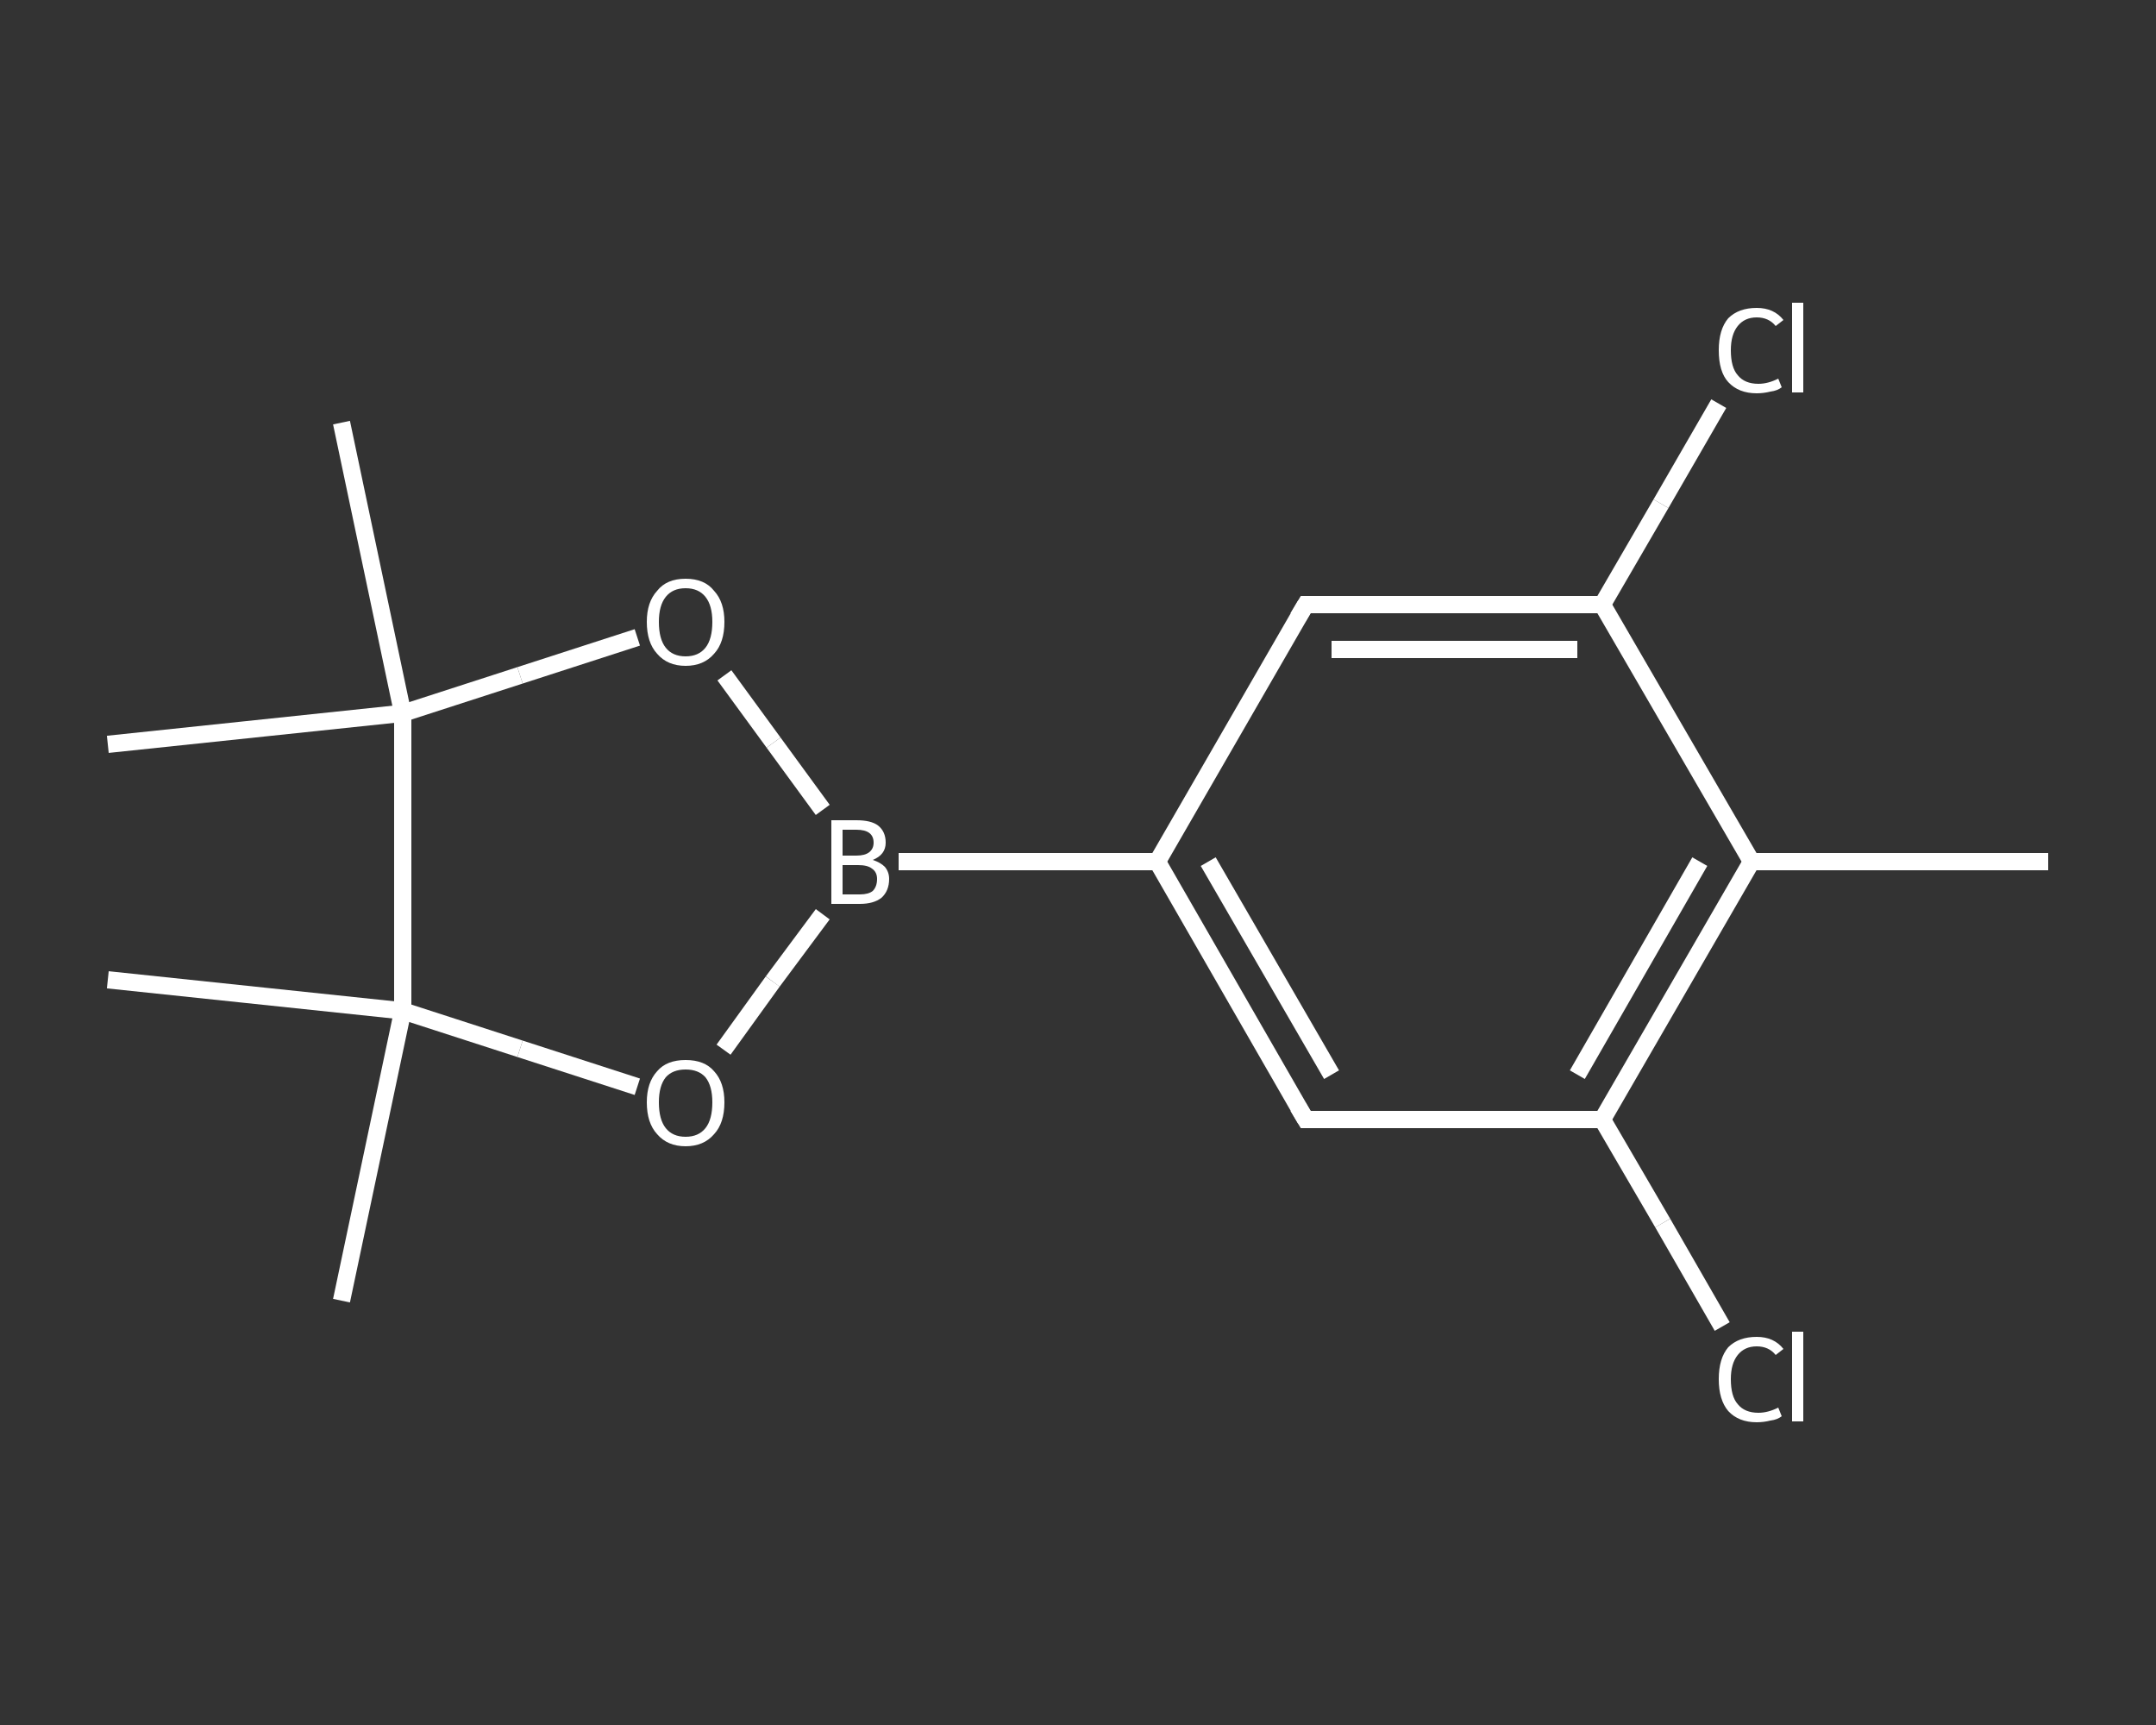 <?xml version='1.0' encoding='iso-8859-1'?>
<svg version='1.1' baseProfile='full'
              xmlns='http://www.w3.org/2000/svg'
                      xmlns:rdkit='http://www.rdkit.org/xml'
                      xmlns:xlink='http://www.w3.org/1999/xlink'
                  xml:space='preserve'
width='250px' height='200px' viewBox='0 0 250 200'>
<rect x="0" y="0" width="250" height="200" fill="#333333" stroke="none"/>
<!-- END OF HEADER -->
<rect style='opacity:1.0;fill:transparent;stroke:none' width='250.0' height='200.0' x='0.0' y='0.0'> </rect>
<path class='bond-0 atom-0 atom-1' d='M 237.5,99.9 L 203.1,99.9' style='fill:none;fill-rule:evenodd;stroke:#FFFFFF;stroke-width:2.0px;stroke-linecap:butt;stroke-linejoin:miter;stroke-opacity:1' />
<path class='bond-1 atom-1 atom-2' d='M 203.1,99.9 L 185.8,129.8' style='fill:none;fill-rule:evenodd;stroke:#FFFFFF;stroke-width:2.0px;stroke-linecap:butt;stroke-linejoin:miter;stroke-opacity:1' />
<path class='bond-1 atom-1 atom-2' d='M 197.1,99.9 L 182.9,124.6' style='fill:none;fill-rule:evenodd;stroke:#FFFFFF;stroke-width:2.0px;stroke-linecap:butt;stroke-linejoin:miter;stroke-opacity:1' />
<path class='bond-2 atom-2 atom-3' d='M 185.8,129.8 L 192.8,141.8' style='fill:none;fill-rule:evenodd;stroke:#FFFFFF;stroke-width:2.0px;stroke-linecap:butt;stroke-linejoin:miter;stroke-opacity:1' />
<path class='bond-2 atom-2 atom-3' d='M 192.8,141.8 L 199.7,153.8' style='fill:none;fill-rule:evenodd;stroke:#FFFFFF;stroke-width:2.0px;stroke-linecap:butt;stroke-linejoin:miter;stroke-opacity:1' />
<path class='bond-3 atom-2 atom-4' d='M 185.8,129.8 L 151.4,129.8' style='fill:none;fill-rule:evenodd;stroke:#FFFFFF;stroke-width:2.0px;stroke-linecap:butt;stroke-linejoin:miter;stroke-opacity:1' />
<path class='bond-4 atom-4 atom-5' d='M 151.4,129.8 L 134.2,99.9' style='fill:none;fill-rule:evenodd;stroke:#FFFFFF;stroke-width:2.0px;stroke-linecap:butt;stroke-linejoin:miter;stroke-opacity:1' />
<path class='bond-4 atom-4 atom-5' d='M 154.4,124.6 L 140.1,99.9' style='fill:none;fill-rule:evenodd;stroke:#FFFFFF;stroke-width:2.0px;stroke-linecap:butt;stroke-linejoin:miter;stroke-opacity:1' />
<path class='bond-5 atom-5 atom-6' d='M 134.2,99.9 L 104.2,99.9' style='fill:none;fill-rule:evenodd;stroke:#FFFFFF;stroke-width:2.0px;stroke-linecap:butt;stroke-linejoin:miter;stroke-opacity:1' />
<path class='bond-6 atom-6 atom-7' d='M 95.4,106.0 L 89.6,113.8' style='fill:none;fill-rule:evenodd;stroke:#FFFFFF;stroke-width:2.0px;stroke-linecap:butt;stroke-linejoin:miter;stroke-opacity:1' />
<path class='bond-6 atom-6 atom-7' d='M 89.6,113.8 L 83.9,121.7' style='fill:none;fill-rule:evenodd;stroke:#FFFFFF;stroke-width:2.0px;stroke-linecap:butt;stroke-linejoin:miter;stroke-opacity:1' />
<path class='bond-7 atom-7 atom-8' d='M 73.9,126.0 L 60.3,121.6' style='fill:none;fill-rule:evenodd;stroke:#FFFFFF;stroke-width:2.0px;stroke-linecap:butt;stroke-linejoin:miter;stroke-opacity:1' />
<path class='bond-7 atom-7 atom-8' d='M 60.3,121.6 L 46.7,117.2' style='fill:none;fill-rule:evenodd;stroke:#FFFFFF;stroke-width:2.0px;stroke-linecap:butt;stroke-linejoin:miter;stroke-opacity:1' />
<path class='bond-8 atom-8 atom-9' d='M 46.7,117.2 L 39.6,150.8' style='fill:none;fill-rule:evenodd;stroke:#FFFFFF;stroke-width:2.0px;stroke-linecap:butt;stroke-linejoin:miter;stroke-opacity:1' />
<path class='bond-9 atom-8 atom-10' d='M 46.7,117.2 L 12.5,113.6' style='fill:none;fill-rule:evenodd;stroke:#FFFFFF;stroke-width:2.0px;stroke-linecap:butt;stroke-linejoin:miter;stroke-opacity:1' />
<path class='bond-10 atom-8 atom-11' d='M 46.7,117.2 L 46.7,82.7' style='fill:none;fill-rule:evenodd;stroke:#FFFFFF;stroke-width:2.0px;stroke-linecap:butt;stroke-linejoin:miter;stroke-opacity:1' />
<path class='bond-11 atom-11 atom-12' d='M 46.7,82.7 L 12.5,86.3' style='fill:none;fill-rule:evenodd;stroke:#FFFFFF;stroke-width:2.0px;stroke-linecap:butt;stroke-linejoin:miter;stroke-opacity:1' />
<path class='bond-12 atom-11 atom-13' d='M 46.7,82.7 L 39.6,49.0' style='fill:none;fill-rule:evenodd;stroke:#FFFFFF;stroke-width:2.0px;stroke-linecap:butt;stroke-linejoin:miter;stroke-opacity:1' />
<path class='bond-13 atom-11 atom-14' d='M 46.7,82.7 L 60.3,78.3' style='fill:none;fill-rule:evenodd;stroke:#FFFFFF;stroke-width:2.0px;stroke-linecap:butt;stroke-linejoin:miter;stroke-opacity:1' />
<path class='bond-13 atom-11 atom-14' d='M 60.3,78.3 L 73.9,73.9' style='fill:none;fill-rule:evenodd;stroke:#FFFFFF;stroke-width:2.0px;stroke-linecap:butt;stroke-linejoin:miter;stroke-opacity:1' />
<path class='bond-14 atom-5 atom-15' d='M 134.2,99.9 L 151.4,70.1' style='fill:none;fill-rule:evenodd;stroke:#FFFFFF;stroke-width:2.0px;stroke-linecap:butt;stroke-linejoin:miter;stroke-opacity:1' />
<path class='bond-15 atom-15 atom-16' d='M 151.4,70.1 L 185.8,70.1' style='fill:none;fill-rule:evenodd;stroke:#FFFFFF;stroke-width:2.0px;stroke-linecap:butt;stroke-linejoin:miter;stroke-opacity:1' />
<path class='bond-15 atom-15 atom-16' d='M 154.4,75.3 L 182.9,75.3' style='fill:none;fill-rule:evenodd;stroke:#FFFFFF;stroke-width:2.0px;stroke-linecap:butt;stroke-linejoin:miter;stroke-opacity:1' />
<path class='bond-16 atom-16 atom-17' d='M 185.8,70.1 L 192.6,58.4' style='fill:none;fill-rule:evenodd;stroke:#FFFFFF;stroke-width:2.0px;stroke-linecap:butt;stroke-linejoin:miter;stroke-opacity:1' />
<path class='bond-16 atom-16 atom-17' d='M 192.6,58.4 L 199.3,46.8' style='fill:none;fill-rule:evenodd;stroke:#FFFFFF;stroke-width:2.0px;stroke-linecap:butt;stroke-linejoin:miter;stroke-opacity:1' />
<path class='bond-17 atom-16 atom-1' d='M 185.8,70.1 L 203.1,99.9' style='fill:none;fill-rule:evenodd;stroke:#FFFFFF;stroke-width:2.0px;stroke-linecap:butt;stroke-linejoin:miter;stroke-opacity:1' />
<path class='bond-18 atom-14 atom-6' d='M 84.0,78.3 L 89.7,86.1' style='fill:none;fill-rule:evenodd;stroke:#FFFFFF;stroke-width:2.0px;stroke-linecap:butt;stroke-linejoin:miter;stroke-opacity:1' />
<path class='bond-18 atom-14 atom-6' d='M 89.7,86.1 L 95.4,93.9' style='fill:none;fill-rule:evenodd;stroke:#FFFFFF;stroke-width:2.0px;stroke-linecap:butt;stroke-linejoin:miter;stroke-opacity:1' />
<path d='M 153.1,129.8 L 151.4,129.8 L 150.5,128.3' style='fill:none;stroke:#FFFFFF;stroke-width:2.0px;stroke-linecap:butt;stroke-linejoin:miter;stroke-opacity:1;' />
<path d='M 150.5,71.6 L 151.4,70.1 L 153.1,70.1' style='fill:none;stroke:#FFFFFF;stroke-width:2.0px;stroke-linecap:butt;stroke-linejoin:miter;stroke-opacity:1;' />
<path class='atom-3' d='M 199.3 159.9
Q 199.3 157.5, 200.4 156.2
Q 201.6 155.0, 203.7 155.0
Q 205.7 155.0, 206.8 156.4
L 205.9 157.1
Q 205.1 156.1, 203.7 156.1
Q 202.3 156.1, 201.5 157.1
Q 200.7 158.1, 200.7 159.9
Q 200.7 161.9, 201.5 162.8
Q 202.3 163.8, 203.9 163.8
Q 205.0 163.8, 206.2 163.2
L 206.6 164.2
Q 206.1 164.6, 205.3 164.7
Q 204.5 164.9, 203.7 164.9
Q 201.6 164.9, 200.4 163.6
Q 199.3 162.3, 199.3 159.9
' fill='#FFFFFF'/>
<path class='atom-3' d='M 207.8 154.4
L 209.1 154.4
L 209.1 164.8
L 207.8 164.8
L 207.8 154.4
' fill='#FFFFFF'/>
<path class='atom-6' d='M 101.2 99.7
Q 102.1 100.0, 102.6 100.5
Q 103.1 101.1, 103.1 101.9
Q 103.1 103.3, 102.2 104.1
Q 101.3 104.8, 99.7 104.8
L 96.4 104.8
L 96.4 95.1
L 99.3 95.1
Q 101.0 95.1, 101.8 95.7
Q 102.7 96.4, 102.7 97.7
Q 102.7 99.1, 101.2 99.7
M 97.7 96.2
L 97.7 99.2
L 99.3 99.2
Q 100.3 99.2, 100.8 98.8
Q 101.3 98.4, 101.3 97.7
Q 101.3 96.2, 99.3 96.2
L 97.7 96.2
M 99.7 103.7
Q 100.7 103.7, 101.2 103.3
Q 101.7 102.8, 101.7 101.9
Q 101.7 101.1, 101.1 100.7
Q 100.6 100.3, 99.5 100.3
L 97.7 100.3
L 97.7 103.7
L 99.7 103.7
' fill='#FFFFFF'/>
<path class='atom-7' d='M 75.0 127.8
Q 75.0 125.5, 76.2 124.2
Q 77.3 122.9, 79.5 122.9
Q 81.7 122.9, 82.8 124.2
Q 84.0 125.5, 84.0 127.8
Q 84.0 130.2, 82.8 131.5
Q 81.6 132.9, 79.5 132.9
Q 77.4 132.9, 76.2 131.5
Q 75.0 130.2, 75.0 127.8
M 79.5 131.8
Q 81.0 131.8, 81.8 130.8
Q 82.6 129.8, 82.6 127.8
Q 82.6 125.9, 81.8 124.9
Q 81.0 124.0, 79.5 124.0
Q 78.0 124.0, 77.2 124.9
Q 76.4 125.9, 76.4 127.8
Q 76.4 129.8, 77.2 130.8
Q 78.0 131.8, 79.5 131.8
' fill='#FFFFFF'/>
<path class='atom-14' d='M 75.0 72.1
Q 75.0 69.8, 76.2 68.5
Q 77.3 67.1, 79.5 67.1
Q 81.7 67.1, 82.8 68.5
Q 84.0 69.8, 84.0 72.1
Q 84.0 74.5, 82.8 75.8
Q 81.6 77.2, 79.5 77.2
Q 77.4 77.2, 76.2 75.8
Q 75.0 74.5, 75.0 72.1
M 79.5 76.1
Q 81.0 76.1, 81.8 75.1
Q 82.6 74.1, 82.6 72.1
Q 82.6 70.2, 81.8 69.2
Q 81.0 68.2, 79.5 68.2
Q 78.0 68.2, 77.2 69.2
Q 76.4 70.2, 76.4 72.1
Q 76.4 74.1, 77.2 75.1
Q 78.0 76.1, 79.5 76.1
' fill='#FFFFFF'/>
<path class='atom-17' d='M 199.3 40.6
Q 199.3 38.2, 200.4 36.9
Q 201.6 35.7, 203.7 35.7
Q 205.7 35.7, 206.8 37.1
L 205.9 37.8
Q 205.1 36.8, 203.7 36.8
Q 202.3 36.8, 201.5 37.8
Q 200.7 38.8, 200.7 40.6
Q 200.7 42.6, 201.5 43.5
Q 202.3 44.5, 203.9 44.5
Q 205.0 44.5, 206.2 43.9
L 206.6 44.9
Q 206.1 45.3, 205.3 45.4
Q 204.5 45.6, 203.7 45.6
Q 201.6 45.6, 200.4 44.3
Q 199.3 43.1, 199.3 40.6
' fill='#FFFFFF'/>
<path class='atom-17' d='M 207.8 35.1
L 209.1 35.1
L 209.1 45.5
L 207.8 45.5
L 207.8 35.1
' fill='#FFFFFF'/>
</svg>
